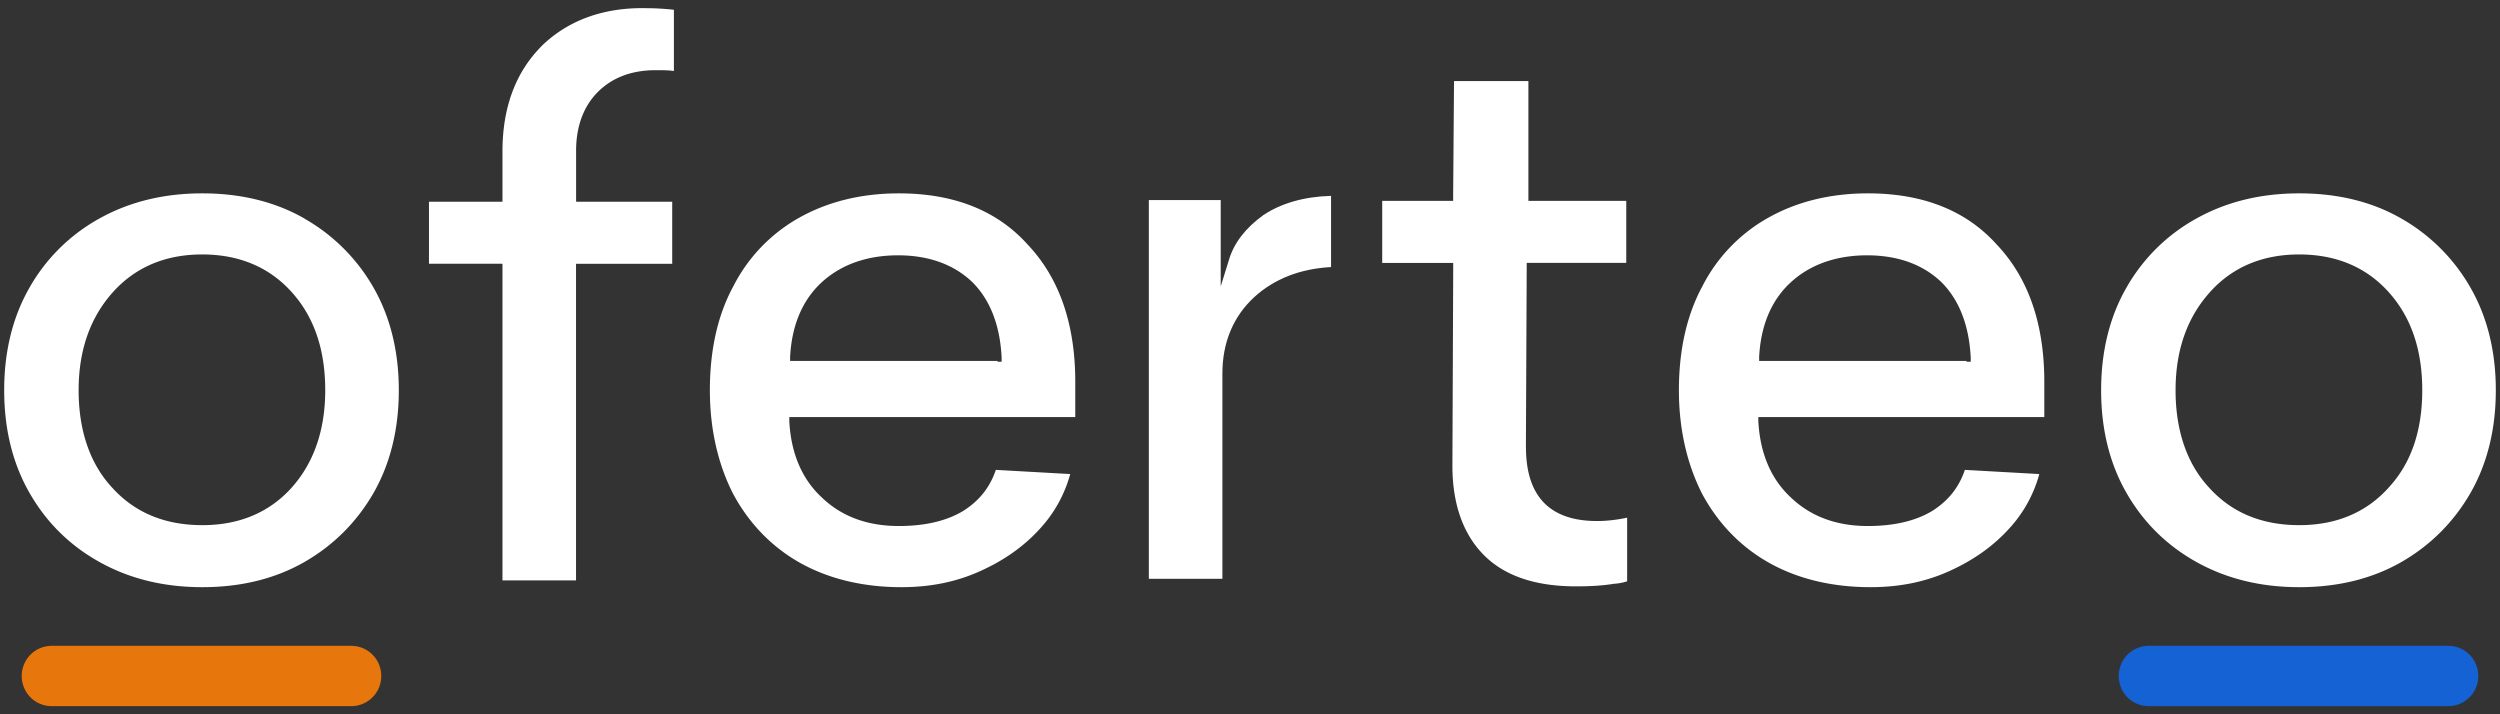 <svg xmlns="http://www.w3.org/2000/svg" viewBox="0 0 37.042 10.583">
         <rect x="0" y="0" width="37.042" height="10.583" fill="#333333" stroke="none"/>
         <path d="M4.51 3.237c-.434-.248-.942-.372-1.512-.372-.57 0-1.078.124-1.524.372a2.681 2.681 0 0 0-1.04 1.03c-.248.435-.372.944-.372 1.515 0 .572.124 1.08.372 1.515.247.435.594.782 1.04 1.03.446.249.954.373 1.524.373.57 0 1.078-.124 1.511-.372.434-.249.78-.596 1.029-1.03.247-.435.371-.944.371-1.516 0-.57-.124-1.08-.371-1.514a2.734 2.734 0 0 0-1.029-1.03Zm-.186 3.986c-.335.372-.78.558-1.326.558-.557 0-1.003-.186-1.338-.558-.334-.36-.495-.857-.495-1.44 0-.597.173-1.08.507-1.453.335-.373.78-.56 1.326-.56.545.001.991.187 1.326.56.334.372.495.856.495 1.452s-.173 1.08-.495 1.44z" style="fill: #ffffff;"/>
         <path d="M8.028.68c-.384.384-.583.906-.583 1.564V2.989H6.356v.919H7.445V8.6h1.09V3.909H9.96v-.92H8.536V2.232c0-.36.111-.658.322-.869.21-.21.495-.323.855-.323.111 0 .21 0 .272.013V.145a3.809 3.809 0 0 0-.409-.024C8.932.108 8.412.307 8.028.679Z" style="fill: #ffffff;"/>
         <path d="M13.318 2.865c-.558 0-1.053.124-1.475.36a2.422 2.422 0 0 0-.978 1.018c-.236.434-.347.956-.347 1.54 0 .583.124 1.104.347 1.539.235.435.57.782.99 1.018.422.236.93.36 1.5.36.421 0 .805-.074 1.164-.236.36-.161.657-.372.892-.633a1.94 1.94 0 0 0 .446-.807l-1.102-.062c-.087.26-.248.46-.483.608-.248.15-.57.224-.954.224-.459 0-.843-.137-1.14-.422-.297-.274-.458-.658-.483-1.13V6.18h4.237v-.522c0-.857-.236-1.54-.707-2.036-.458-.51-1.102-.757-1.907-.757Zm1.462 2.483h-3.073v-.062c.025-.472.186-.845.47-1.105.286-.261.67-.398 1.128-.398.459 0 .83.137 1.103.398.26.26.409.633.433 1.117v.062h-.061z" style="fill: #ffffff;"/>
         <path d="m18.211 3.845-.124.398V2.964h-1.065v5.612h1.09V5.534c0-.46.161-.844.47-1.13.298-.273.682-.422 1.14-.447V2.902c-.408.012-.743.112-1.003.285-.26.187-.434.41-.508.658z" style="fill: #ffffff;"/>
         <path d="m22.609 6.627.012-2.67v-.062h1.475v-.919h-1.45V1.201h-1.102l-.013 1.713v.062H20.48v.92h1.052v.061L21.52 6.9c0 .571.16 1.018.47 1.328.31.31.769.46 1.363.46.223 0 .41-.013.558-.038a.766.766 0 0 0 .198-.037V7.67c-.173.037-.322.05-.446.05-.694 0-1.053-.36-1.053-1.093z" style="fill: #ffffff;"/>
         <path d="M27.676 2.865c-.558 0-1.053.124-1.474.36a2.422 2.422 0 0 0-.979 1.018c-.235.434-.347.956-.347 1.54 0 .583.124 1.104.347 1.539.235.435.57.782.991 1.018.421.236.93.36 1.5.36.42 0 .804-.074 1.164-.236.359-.161.656-.372.892-.633a1.94 1.94 0 0 0 .446-.807l-1.103-.062c-.087.26-.248.46-.483.608-.248.15-.57.224-.954.224-.458 0-.842-.137-1.14-.422-.297-.274-.458-.658-.483-1.13V6.18h4.237v-.522c0-.857-.235-1.54-.706-2.036-.459-.51-1.103-.757-1.908-.757Zm1.462 2.483h-3.073v-.062c.025-.472.186-.845.471-1.105.285-.261.67-.398 1.128-.398.458 0 .83.137 1.102.398.26.26.409.633.434 1.117v.062h-.062z" style="fill: #ffffff;"/>
         <path d="M36.608 4.268a2.734 2.734 0 0 0-1.028-1.03c-.434-.25-.942-.373-1.512-.373-.57 0-1.077.124-1.523.372a2.681 2.681 0 0 0-1.041 1.03c-.248.435-.372.944-.372 1.515 0 .572.124 1.08.372 1.515.248.435.595.782 1.04 1.03.447.249.955.373 1.524.373.57 0 1.078-.124 1.512-.372.433-.249.78-.596 1.028-1.03.248-.435.372-.944.372-1.516 0-.57-.124-1.08-.372-1.514zm-1.214 2.955c-.334.372-.78.558-1.326.558-.557 0-1.003-.186-1.338-.558-.334-.36-.495-.857-.495-1.44 0-.597.173-1.08.508-1.453.334-.373.78-.56 1.325-.56.546.001.992.187 1.326.56.334.372.496.856.496 1.452s-.162 1.08-.496 1.44z" style="fill: #ffffff;"/>
         <path d="M.322 10.016c0 .249.198.447.446.447h4.435a.445.445 0 0 0 .446-.447.445.445 0 0 0-.446-.447H.768a.445.445 0 0 0-.446.447z" fill="#E7760D"/><path d="M31.393 10.016c0 .249.198.447.445.447h4.436a.445.445 0 0 0 .446-.447.445.445 0 0 0-.446-.447h-4.436a.445.445 0 0 0-.445.447z" fill="#1462d3"/>
      </svg>